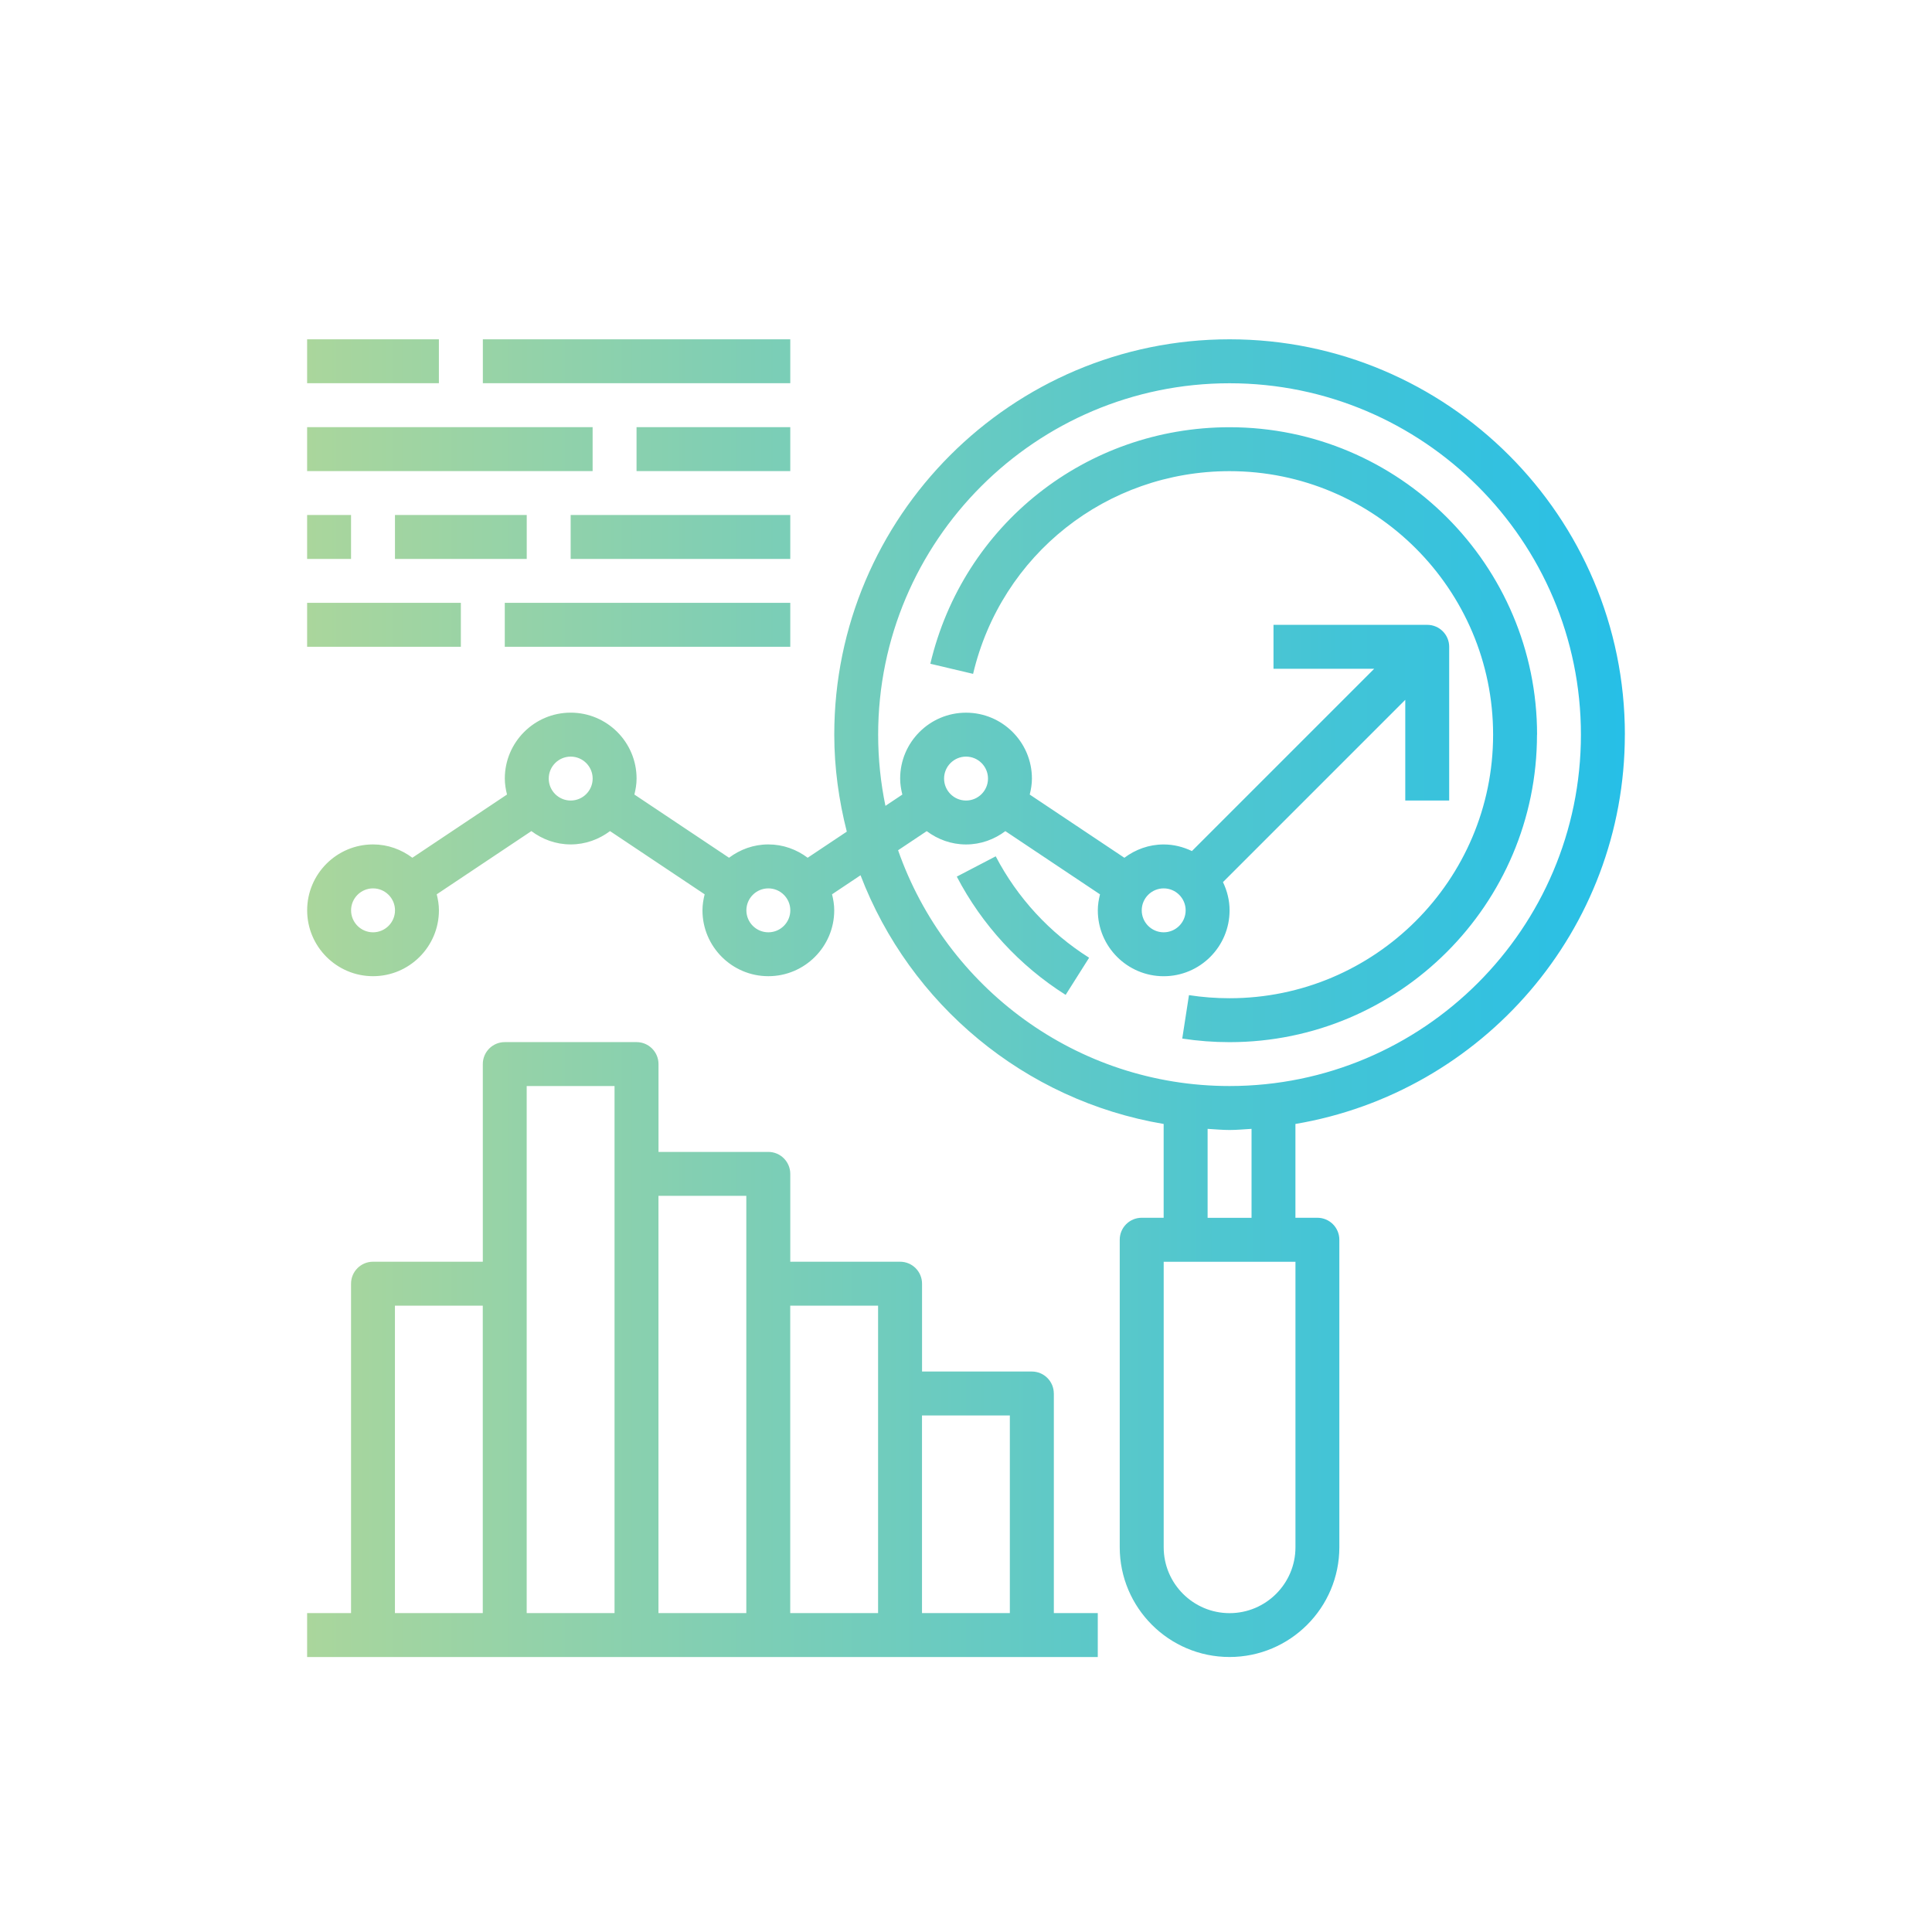 <?xml version="1.0" encoding="UTF-8"?><svg id="a" xmlns="http://www.w3.org/2000/svg" xmlns:xlink="http://www.w3.org/1999/xlink" viewBox="0 0 512 512"><defs><style>.c{fill:url(#b);}</style><linearGradient id="b" x1="81.39" y1="264.53" x2="430.61" y2="264.53" gradientTransform="matrix(1, 0, 0, 1, 0, 0)" gradientUnits="userSpaceOnUse"><stop offset="0" stop-color="#aad69c"/><stop offset="1" stop-color="#26bfe7"/></linearGradient></defs><path class="c" d="M430.61,194.68c0-57.77-47-104.76-104.76-104.76s-104.76,47-104.76,104.76c0,8.89,1.23,17.47,3.32,25.71l-10.37,6.92c-2.92-2.19-6.5-3.53-10.42-3.53s-7.5,1.34-10.42,3.53l-25.08-16.75c.34-1.37,.58-2.77,.58-4.24,0-9.63-7.83-17.46-17.46-17.46s-17.46,7.83-17.46,17.46c0,1.47,.24,2.88,.58,4.24l-25.08,16.75c-2.92-2.19-6.5-3.53-10.42-3.53-9.63,0-17.46,7.83-17.46,17.46s7.83,17.46,17.46,17.46,17.46-7.83,17.46-17.46c0-1.47-.24-2.88-.58-4.24l25.08-16.75c2.92,2.19,6.5,3.53,10.42,3.53s7.5-1.34,10.42-3.53l25.08,16.75c-.34,1.37-.58,2.77-.58,4.24,0,9.63,7.83,17.46,17.46,17.46s17.46-7.83,17.46-17.46c0-1.47-.24-2.88-.58-4.24l7.55-5.05c13.06,34.13,43.41,59.68,80.33,65.91v24.86h-5.82c-3.22,0-5.82,2.61-5.82,5.82v81.48c0,16.05,13.05,29.1,29.1,29.1s29.1-13.05,29.1-29.1v-81.48c0-3.21-2.6-5.82-5.82-5.82h-5.82v-24.86c49.47-8.35,87.3-51.38,87.3-103.19h0ZM98.86,247.07c-3.21,0-5.82-2.61-5.82-5.82s2.61-5.82,5.82-5.82,5.82,2.61,5.82,5.82-2.61,5.82-5.82,5.82Zm52.38-34.92c-3.21,0-5.82-2.61-5.82-5.82s2.61-5.82,5.82-5.82,5.82,2.61,5.82,5.82-2.61,5.82-5.82,5.82Zm52.38,34.92c-3.21,0-5.82-2.61-5.82-5.82s2.61-5.82,5.82-5.82,5.82,2.61,5.82,5.82-2.61,5.82-5.82,5.82Zm34.39-21.75l7.58-5.06c2.92,2.19,6.5,3.53,10.42,3.53s7.5-1.34,10.42-3.53l25.08,16.75c-.34,1.37-.58,2.77-.58,4.24,0,9.63,7.83,17.46,17.46,17.46s17.46-7.83,17.46-17.46c0-2.69-.66-5.2-1.75-7.48l48.31-48.31v26.69h11.64v-40.74c0-3.21-2.6-5.82-5.82-5.82h-40.74v11.64h26.69l-48.31,48.31c-2.28-1.09-4.79-1.75-7.48-1.75-3.92,0-7.5,1.34-10.42,3.53l-25.08-16.75c.34-1.37,.58-2.77,.58-4.24,0-9.63-7.83-17.46-17.46-17.46s-17.46,7.83-17.46,17.46c0,1.47,.24,2.88,.58,4.24l-4.48,2.99c-1.26-6.09-1.93-12.4-1.93-18.87,0-51.35,41.78-93.12,93.12-93.12s93.12,41.78,93.12,93.12-41.78,93.12-93.12,93.12c-40.61,0-75.13-26.17-87.84-62.49Zm12.18-18.99c0-3.21,2.61-5.82,5.82-5.82s5.82,2.61,5.82,5.82-2.61,5.82-5.82,5.82-5.82-2.61-5.82-5.82Zm64.02,34.92c0,3.21-2.61,5.82-5.82,5.82s-5.82-2.61-5.82-5.82,2.61-5.82,5.82-5.82,5.82,2.61,5.82,5.82Zm29.1,168.79c0,9.63-7.83,17.46-17.46,17.46s-17.46-7.83-17.46-17.46v-75.66h34.92v75.66Zm-11.64-87.3h-11.64v-23.58c1.94,.11,3.85,.3,5.82,.3s3.88-.19,5.82-.3v23.58Zm-67.79-95.81l-10.32,5.38c6.67,12.79,16.64,23.63,28.85,31.34l6.22-9.84c-10.48-6.61-19.03-15.91-24.75-26.87Zm143.46-32.23c0-44.93-36.55-81.48-81.48-81.48-37.97,0-70.59,25.78-79.31,62.68l11.33,2.68c7.47-31.63,35.42-53.72,67.97-53.72,38.51,0,69.84,31.33,69.84,69.84s-31.33,69.84-69.84,69.84c-3.6,0-7.22-.27-10.76-.82l-1.78,11.51c4.13,.63,8.33,.95,12.53,.95,44.93,0,81.48-36.55,81.48-81.48ZM81.39,89.92h34.92v11.64h-34.92v-11.64Zm46.56,0h81.48v11.64H127.96v-11.64Zm-46.56,23.28h75.66v11.64H81.39v-11.64Zm87.3,0h40.74v11.64h-40.74v-11.64Zm-87.3,23.28h11.64v11.64h-11.64v-11.64Zm23.28,0h34.92v11.64h-34.92v-11.64Zm46.56,0h58.2v11.64h-58.2v-11.64Zm-69.84,23.28h40.74v11.64h-40.74v-11.64Zm52.38,0h75.66v11.64h-75.66v-11.64Zm145.5,209.53c0-3.21-2.6-5.82-5.82-5.82h-29.1v-23.28c0-3.21-2.6-5.82-5.82-5.82h-29.1v-23.28c0-3.21-2.6-5.82-5.82-5.82h-29.1v-23.28c0-3.21-2.6-5.82-5.82-5.82h-34.92c-3.22,0-5.82,2.61-5.82,5.82v52.38h-29.1c-3.22,0-5.82,2.61-5.82,5.82v87.3h-11.64v11.64h209.53v-11.64h-11.64v-58.2Zm-174.61-23.28h23.28v81.48h-23.28v-81.48Zm34.92-5.82v-52.38h23.28v139.68h-23.28v-87.3Zm34.92-23.28h23.28v110.58h-23.28v-110.58Zm34.92,29.1h23.28v81.48h-23.28v-81.48Zm34.92,81.48v-52.38h23.28v52.38h-23.28Z"/></svg>